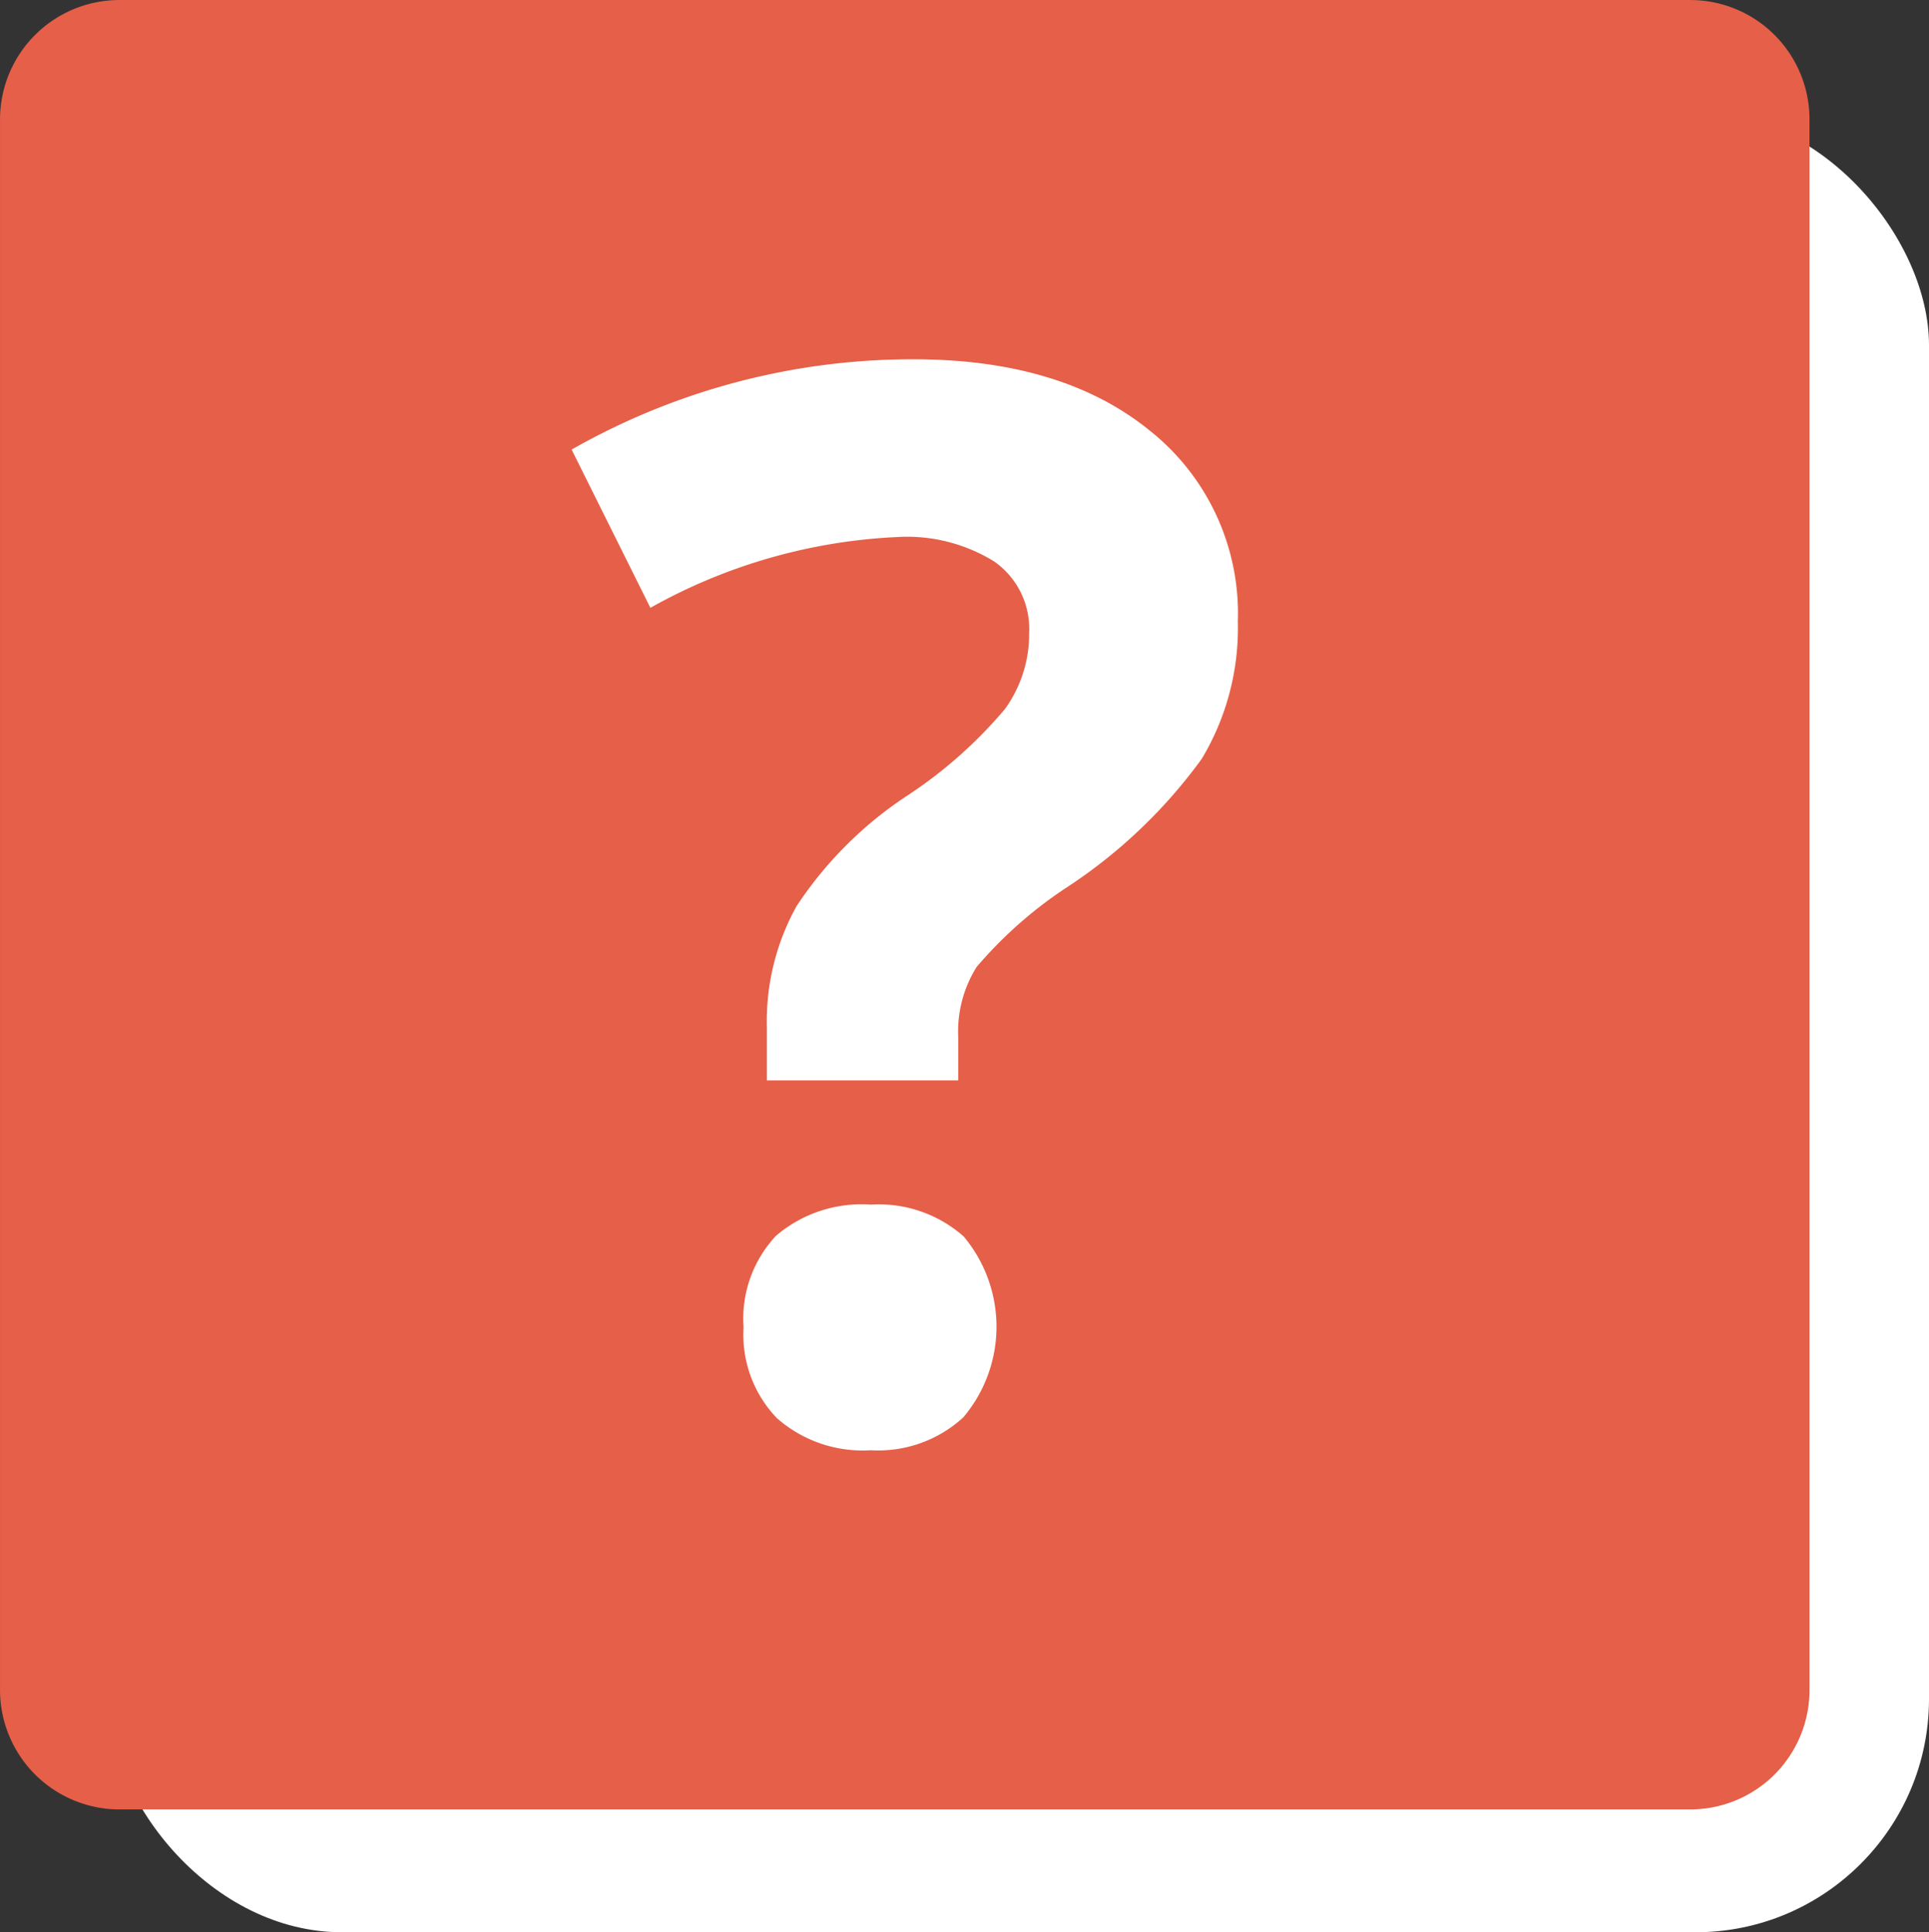 <svg xmlns="http://www.w3.org/2000/svg" width="82.646" height="82.789" viewBox="0 0 82.646 82.789"><rect x="0" y="0" width="82.646" height="82.789" fill="#333333" stroke="none"/><g transform="translate(-555.354 -2909.211)"><rect width="78" height="78" rx="10" transform="translate(560 2914)" fill="#fff"/><path d="M82.432,8.8H15.1A5.118,5.118,0,0,0,10,13.9V81.226a5.121,5.121,0,0,0,5.1,5.1H82.432a5.112,5.112,0,0,0,5.093-5.1V13.9A5.112,5.112,0,0,0,82.432,8.8ZM51.27,69.528a5.387,5.387,0,0,1-3.963,1.408,5.545,5.545,0,0,1-4.025-1.378,5.146,5.146,0,0,1-1.425-3.883,5.192,5.192,0,0,1,1.394-3.933,5.651,5.651,0,0,1,4.057-1.33,5.491,5.491,0,0,1,3.977,1.362,6.018,6.018,0,0,1-.016,7.755ZM61.487,41.312a22.09,22.09,0,0,1-5.882,5.573,18.25,18.25,0,0,0-3.763,3.343,5.2,5.2,0,0,0-.788,3.005V55.09h-8.2V52.8a10.149,10.149,0,0,1,1.269-5.17,16.63,16.63,0,0,1,4.645-4.675,19.423,19.423,0,0,0,4.286-3.776,5.471,5.471,0,0,0,1.037-3.25A3.524,3.524,0,0,0,52.6,32.86a7.083,7.083,0,0,0-4.148-1.052,23.823,23.823,0,0,0-10.588,3.034l-3.374-6.78a29.5,29.5,0,0,1,14.644-3.869q6.375,0,10.138,3.065a10.008,10.008,0,0,1,3.761,8.174A10.886,10.886,0,0,1,61.487,41.312Z" transform="translate(545.355 2900.412)" fill="#e65f48"/></g></svg>